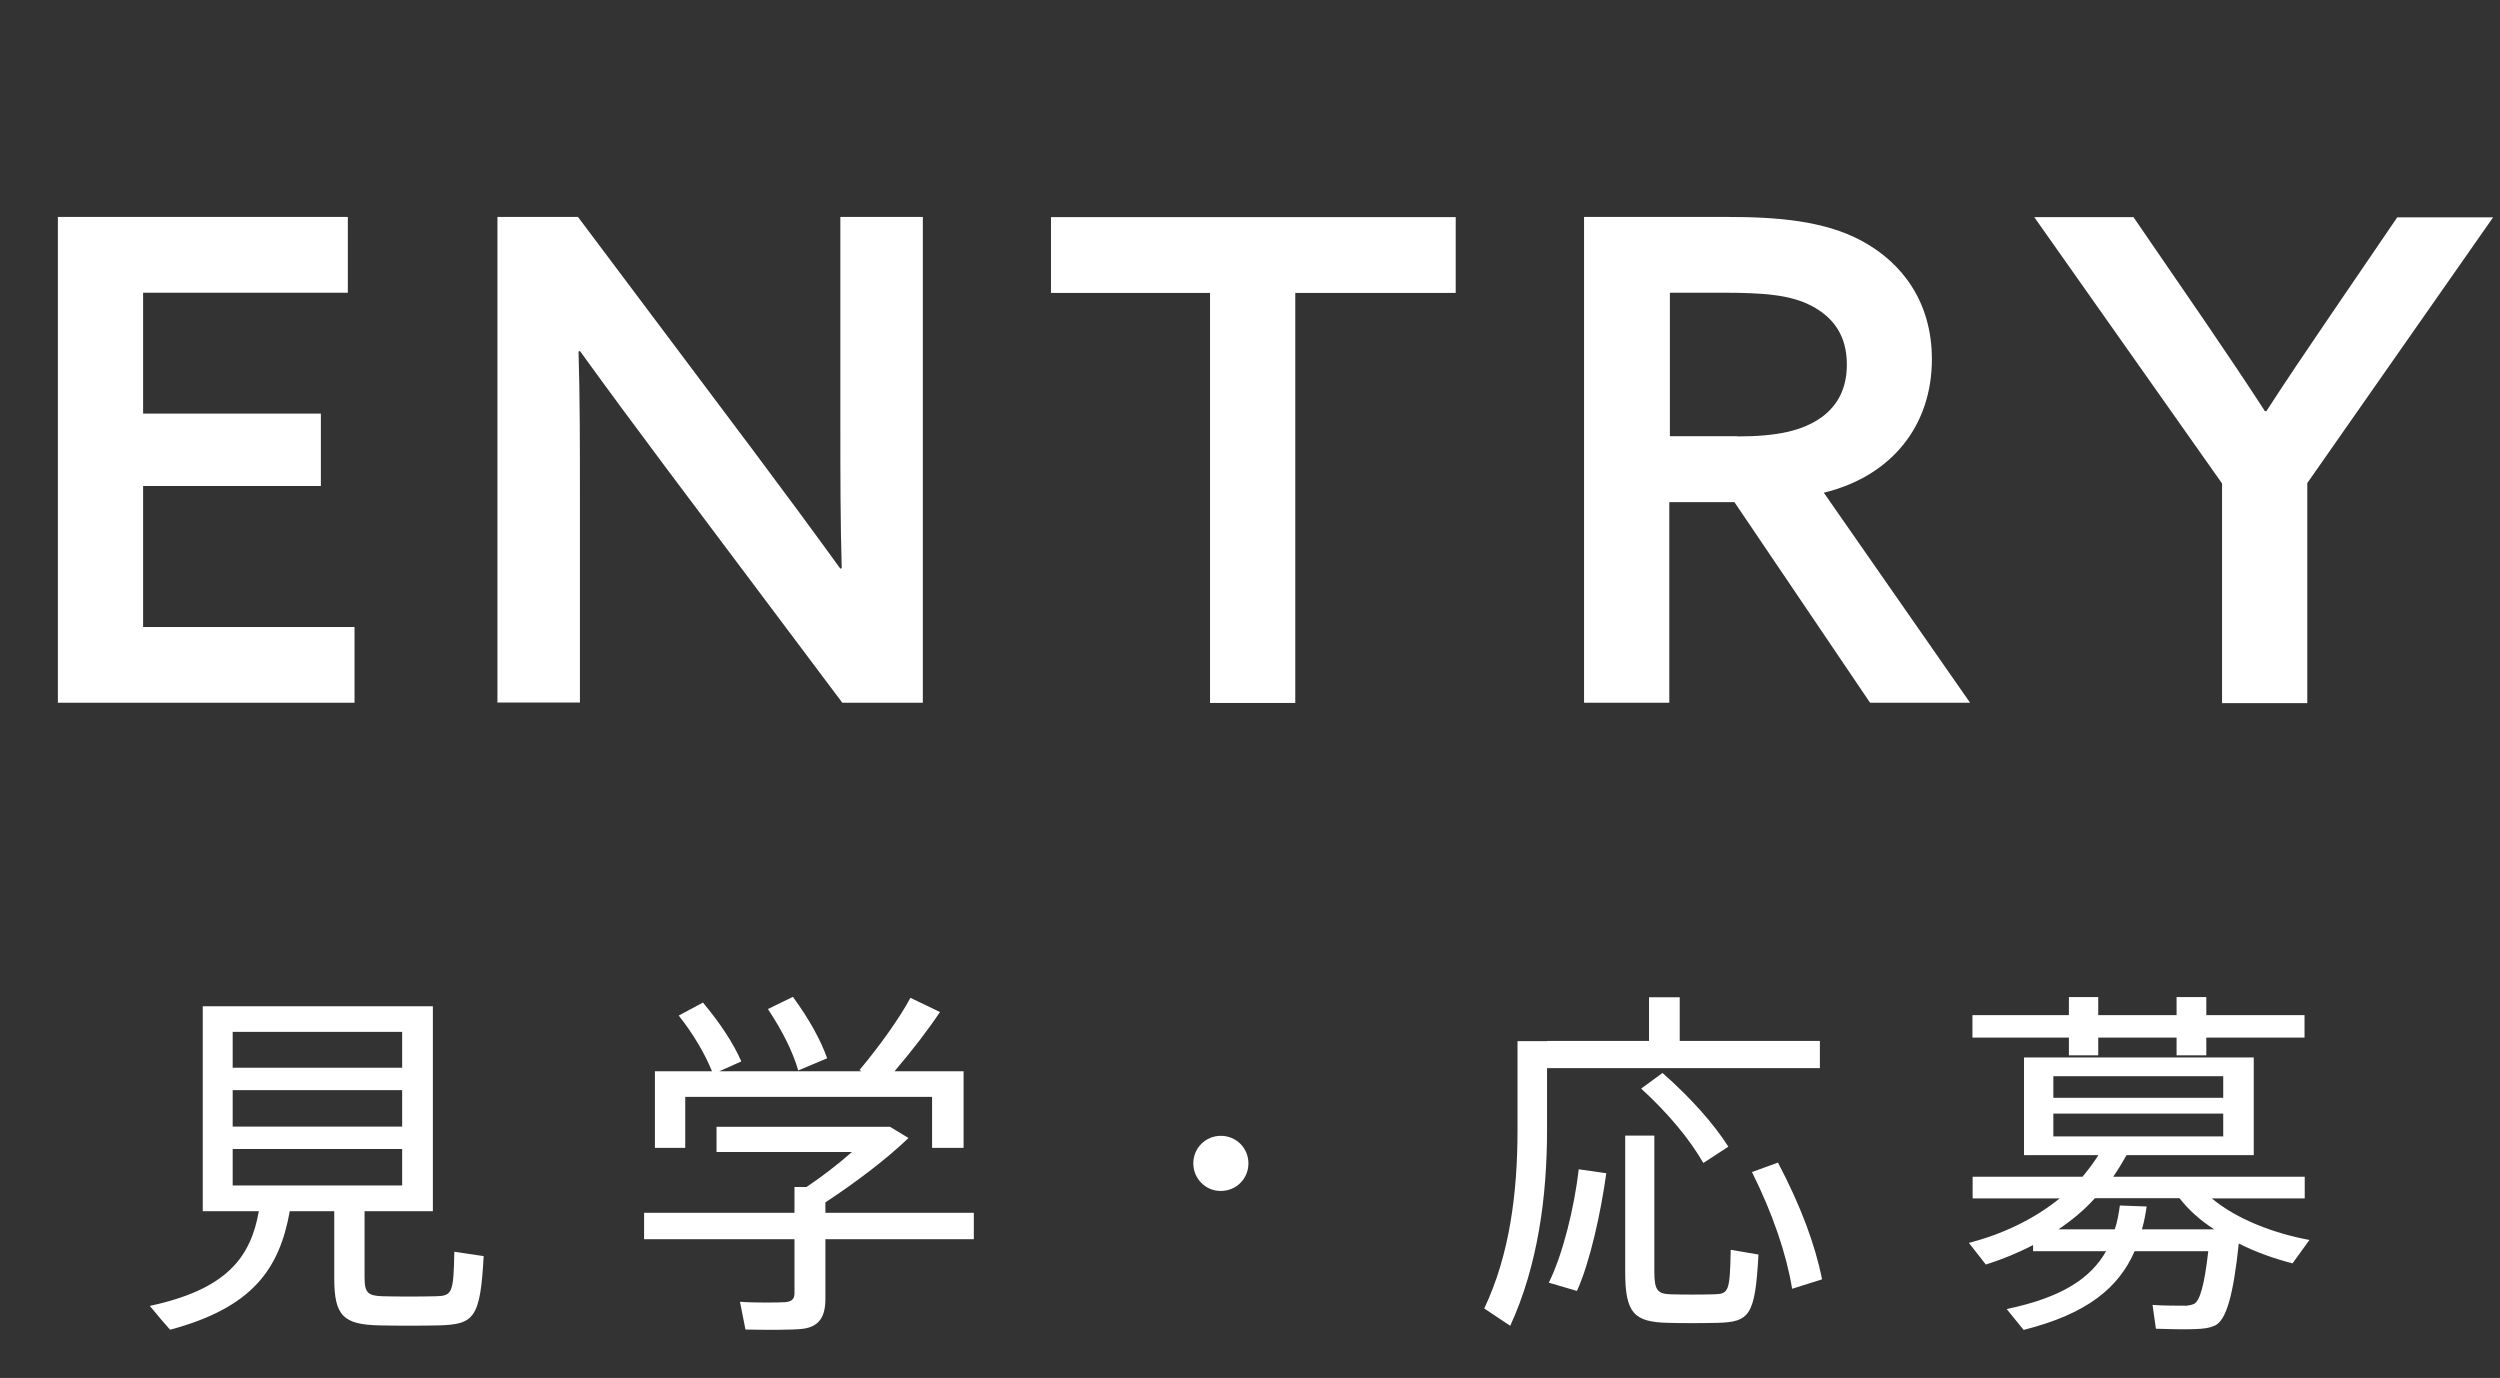 <?xml version="1.0" encoding="UTF-8"?><svg id="_イヤー_2" xmlns="http://www.w3.org/2000/svg" viewBox="0 0 127 70"><rect x="0" y="0" width="127" height="70" fill="#333333" stroke="none"/><defs><style>.cls-1{fill:none;}.cls-2{fill:#fff;}.cls-3{opacity:.5;}</style></defs><g id="fix"><g><g><g><path class="cls-2" d="M8.64,67.55c-.31-.35-.61-.7-1.03-1.21,3.91-.84,5.12-2.46,5.54-4.81h-2.85v-10.41h11.69v10.41h-3.47v3.38c0,.77,.18,.92,.94,.94,.7,.02,1.93,.02,2.68,0,.84-.02,.9-.17,.94-2.26l1.49,.22c-.17,3.16-.48,3.47-2.29,3.52-.88,.02-2.18,.02-2.99,0-1.85-.04-2.31-.48-2.31-2.4v-3.4h-2.26c-.53,2.96-1.91,4.9-6.08,6.02Zm3.18-13.31h8.61v-1.82H11.82v1.82Zm0,2.99h8.61v-1.85H11.82v1.85Zm0,2.99h8.61v-1.85H11.82v1.85Z"/><path class="cls-2" d="M40.36,61.6v-1.3h.61c.79-.53,1.62-1.17,2.31-1.78h-6.88v-1.28h8.81l.94,.57c-1.06,1.03-2.68,2.26-4.22,3.27v.53h7.54v1.34h-7.54v3.03c0,.88-.29,1.4-1.12,1.52-.53,.07-1.96,.06-2.94,.04l-.28-1.41c.79,.06,1.98,.04,2.31,.02,.35-.04,.46-.18,.46-.46v-2.74h-7.64v-1.34h7.64Zm-4.19-7.18c-.37-.9-.92-1.85-1.69-2.83l1.23-.66c.9,1.08,1.54,2.06,1.95,2.99l-1.12,.5h7.23l-.11-.06c1.05-1.25,2.06-2.68,2.59-3.67l1.5,.72c-.57,.86-1.41,1.96-2.31,3.01h3.51v3.89h-1.6v-2.59h-12.54v2.59h-1.54v-3.89h2.9Zm4.11-3.78c.83,1.14,1.4,2.17,1.74,3.12l-1.47,.62c-.28-.97-.81-2.02-1.54-3.12l1.27-.62Z"/><path class="cls-2" d="M62,60.5c-.75,0-1.38-.62-1.38-1.4s.62-1.4,1.4-1.4,1.4,.62,1.4,1.4-.62,1.4-1.4,1.4h-.02Z"/><path class="cls-2" d="M78.59,52.88h5.18v-2.22h1.56v2.22h7.12v1.38h-13.86v3.14c0,3.36-.46,6.88-1.87,9.95l-1.32-.88c1.3-2.74,1.69-5.91,1.69-9.05v-4.53h1.51Zm3.01,6.72c-.28,2.02-.83,4.52-1.49,5.98l-1.43-.42c.72-1.45,1.3-3.85,1.52-5.76l1.4,.2Zm2.44-1.91v6.92c0,.95,.18,1.12,.83,1.14,.59,.02,1.6,.02,2.22,0,.73-.02,.79-.15,.83-2.26l1.41,.24c-.17,3.1-.44,3.43-2.09,3.47-.75,.02-1.85,.02-2.51,0-1.73-.04-2.17-.5-2.17-2.59v-6.92h1.49Zm.42-3.18c1.47,1.3,2.59,2.57,3.34,3.74l-1.27,.83c-.7-1.21-1.76-2.5-3.16-3.78l1.08-.79Zm5.86,4.55c1.16,2.2,1.89,4.17,2.24,5.93l-1.52,.48c-.29-1.76-.97-3.78-2.04-5.93l1.32-.48Z"/><path class="cls-2" d="M112.5,67.34c-.26,.13-.61,.17-1.05,.18-.42,.02-1.38,0-1.93-.02l-.17-1.21c.5,.04,1.34,.04,1.73,.04,.15-.02,.26-.04,.37-.09,.29-.13,.53-.9,.73-2.68h-3.74c-.81,1.85-2.39,3.18-5.64,4l-.86-1.06c2.83-.59,4.28-1.58,5.05-2.94h-3.71v-.31c-.77,.4-1.58,.73-2.4,.99l-.86-1.1c1.69-.44,3.29-1.19,4.61-2.26h-4.42v-1.1h5.58c.29-.35,.57-.72,.81-1.1h-3.78v-4.96h11.67v4.96h-6.46c-.22,.39-.44,.75-.68,1.1h9.73v1.1h-4.72c1.27,1.06,3.16,1.78,4.96,2.11l-.86,1.19c-.92-.24-1.87-.57-2.73-1.01-.28,2.66-.64,3.89-1.21,4.17Zm-7.4-15.77v-.92h1.49v.92h3.98v-.92h1.51v.92h4.99v1.14h-4.99v.9h-1.51v-.9h-3.98v.9h-1.49v-.9h-4.9v-1.14h4.9Zm-.79,4.2h8.63v-1.1h-8.63v1.1Zm0,1.96h8.63v-1.16h-8.63v1.16Zm8.17,4.72c-.68-.44-1.29-.97-1.76-1.58h-4.3c-.55,.61-1.17,1.12-1.85,1.58h2.86c.13-.37,.2-.79,.26-1.21l1.36,.05c-.06,.4-.13,.79-.24,1.16h3.67Z"/></g><g><path class="cls-2" d="M2.94,11.02h14.73v3.85H7.27v6.14h9.03v3.68H7.27v7.16h10.74v3.85H2.94V11.02Z"/><path class="cls-2" d="M25.27,35.7V11.02h4.09l8.93,11.9c1.53,2.05,2.97,3.99,4.4,5.97l.07-.03c-.07-2.32-.07-4.84-.07-7.47V11.02h4.19v24.68h-4.09l-8.93-11.9c-1.53-2.05-2.97-3.99-4.4-5.97l-.07,.03c.07,2.32,.07,4.84,.07,7.47v10.36h-4.19Z"/><path class="cls-2" d="M61.47,14.88h-8.08v-3.85h20.56v3.85h-8.15v20.83h-4.33V14.88Z"/><path class="cls-2" d="M80.49,11.02h7.19c2.52,0,4.98,.17,6.92,1.23,2.01,1.09,3.54,3.07,3.54,6,0,3.34-2.01,5.93-5.49,6.78l7.43,10.67h-5.08l-6.89-10.19h-3.31v10.19h-4.33V11.02Zm7.77,11.15c1.98,0,3.31-.27,4.3-.99,.78-.58,1.26-1.43,1.26-2.66,0-1.47-.68-2.39-1.77-2.97-1.09-.58-2.45-.68-4.6-.68h-2.62v7.29h3.44Z"/><path class="cls-2" d="M112.88,24.56l-9.54-13.53h5.04l3.58,5.22c1.09,1.6,2.15,3.17,3.1,4.64h.07c.95-1.47,2.05-3.1,3.14-4.7l3.51-5.15h4.87l-9.44,13.5v11.18h-4.33v-11.15Z"/></g></g><g class="cls-3"><rect class="cls-1" width="127" height="70"/></g></g></g></svg>